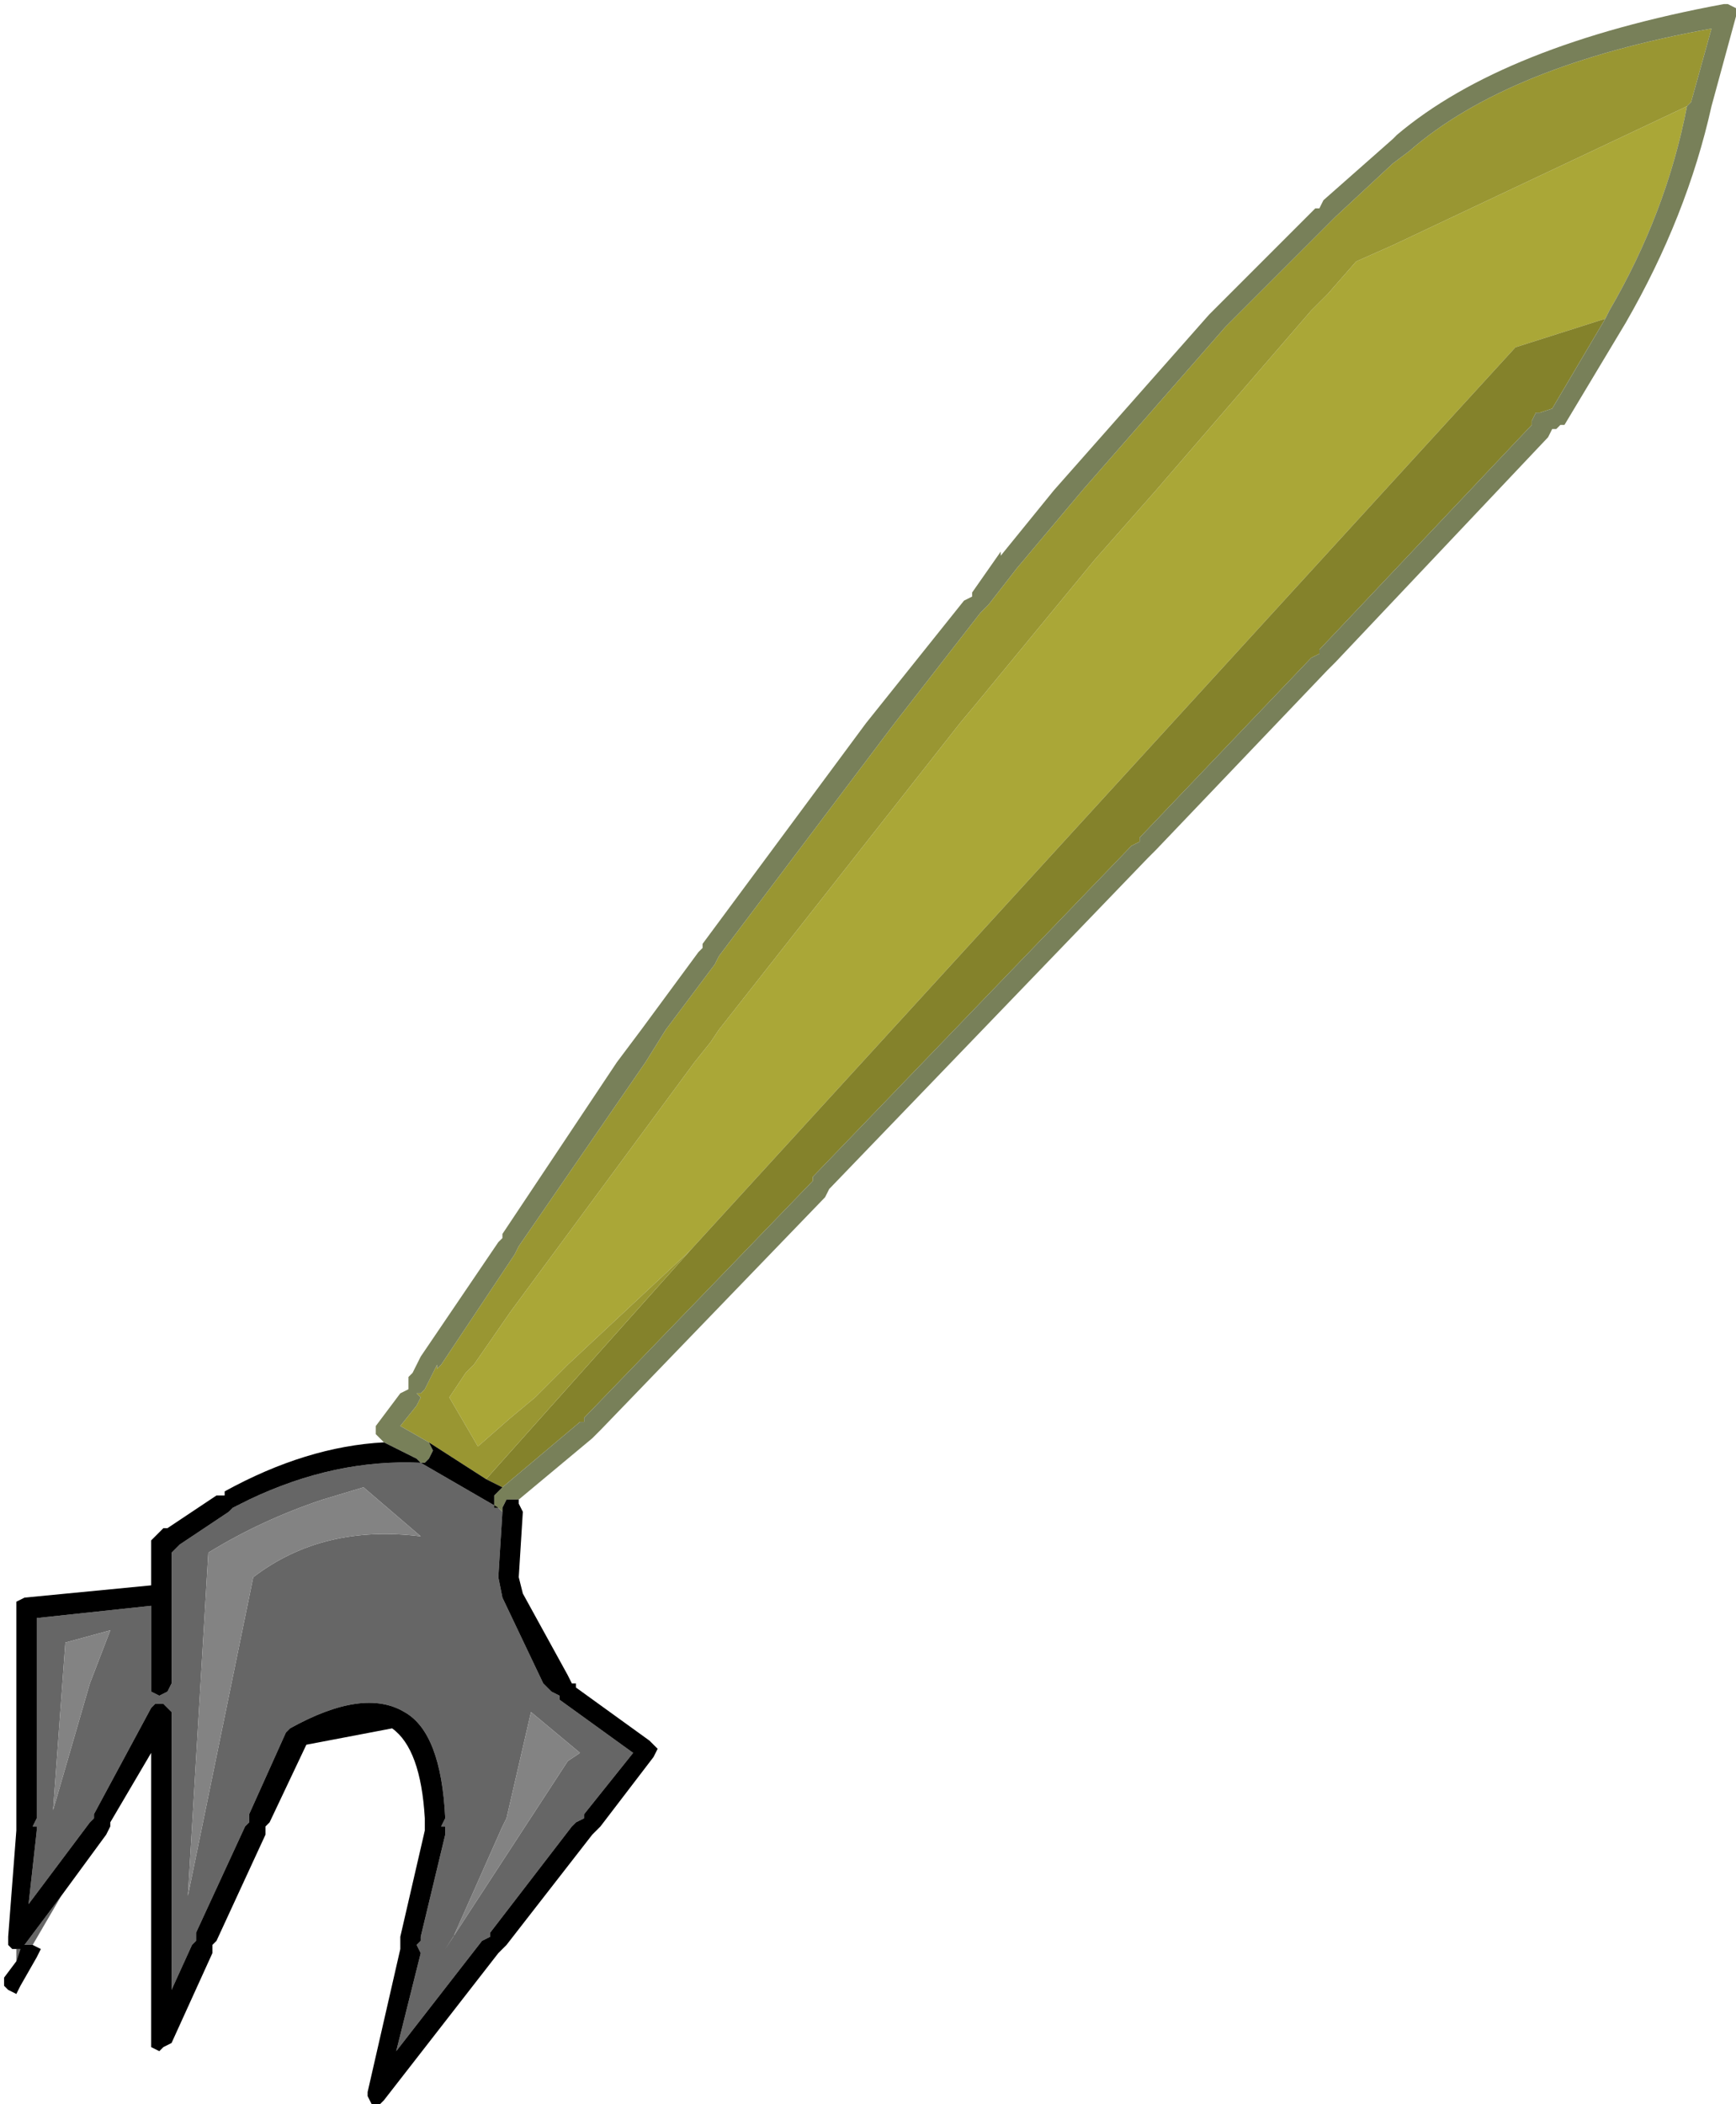 <?xml version="1.0" encoding="UTF-8" standalone="no"?>
<svg xmlns:xlink="http://www.w3.org/1999/xlink" height="25.75px" width="21.25px" xmlns="http://www.w3.org/2000/svg">
  <g transform="matrix(1.0, 0.0, 0.0, 1.0, 16.55, 4.75)">
    <path d="M4.1 -3.45 Q3.85 -2.15 3.15 -0.95 L3.1 -0.85 2.0 -0.5 -8.1 10.55 -9.6 11.95 -9.7 12.05 -10.0 12.35 -10.3 12.6 -10.7 12.95 -11.05 12.35 -10.85 12.05 -10.75 11.95 -10.3 11.3 -8.05 8.25 -7.85 8.0 -7.75 7.85 -4.8 4.1 -4.55 3.8 -3.15 2.1 -2.4 1.25 -0.5 -0.95 -0.3 -1.15 0.05 -1.55 0.5 -1.75 4.1 -3.45" fill="#aaa737" fill-rule="evenodd" stroke="none"/>
    <path d="M3.1 -0.85 L2.45 0.25 2.3 0.3 2.25 0.3 2.2 0.4 2.2 0.45 -0.4 3.2 -0.4 3.25 -0.5 3.3 -2.6 5.5 -2.6 5.55 -2.7 5.6 -6.6 9.65 -6.6 9.7 -9.4 12.6 -9.4 12.65 -9.45 12.65 -10.4 13.45 -10.6 13.35 -8.1 10.55 2.0 -0.5 3.1 -0.85" fill="#84822b" fill-rule="evenodd" stroke="none"/>
    <path d="M-11.3 12.9 L-11.65 12.7 -11.45 12.45 -11.4 12.35 -11.45 12.3 -11.4 12.3 -11.35 12.25 -11.25 12.05 -11.2 11.95 -11.2 12.0 -11.15 11.95 -10.25 10.6 -10.2 10.5 -8.65 8.25 -8.4 7.85 -7.8 7.05 -7.75 6.95 -5.6 4.1 -4.55 2.75 -4.5 2.7 -4.45 2.65 -4.1 2.2 -3.3 1.25 -1.55 -0.75 -0.3 -2.0 -0.25 -2.05 -0.2 -2.1 0.5 -2.75 0.7 -2.9 Q1.9 -3.95 4.4 -4.4 L4.15 -3.5 4.1 -3.45 0.5 -1.75 0.05 -1.55 -0.3 -1.15 -0.5 -0.95 -2.4 1.25 -3.15 2.1 -4.55 3.8 -4.8 4.1 -7.75 7.85 -7.85 8.0 -8.05 8.25 -10.3 11.3 -10.75 11.95 -10.85 12.05 -11.05 12.35 -10.7 12.95 -10.3 12.6 -10.0 12.35 -9.7 12.05 -9.6 11.95 -8.1 10.55 -10.6 13.35 -11.3 12.9" fill="#999632" fill-rule="evenodd" stroke="none"/>
    <path d="M-10.45 13.7 L-10.4 13.75 -10.45 14.55 -10.4 14.8 -9.9 15.85 -9.8 15.95 -9.7 16.0 -9.7 16.05 -8.8 16.7 -9.4 17.45 -9.4 17.5 -9.5 17.55 -9.55 17.6 -10.55 18.9 -10.55 18.95 -10.65 19.0 -11.7 20.35 -11.4 19.15 -11.45 19.05 -11.4 19.0 -11.4 18.95 -11.1 17.7 -11.1 17.6 -11.15 17.6 -11.1 17.5 Q-11.15 16.45 -11.6 16.2 -12.1 15.9 -13.0 16.4 L-13.05 16.45 -13.5 17.45 -13.5 17.5 -13.5 17.55 -13.55 17.6 -14.15 18.9 -14.15 18.95 -14.15 19.0 -14.2 19.05 -14.45 19.6 -14.45 19.1 -14.45 19.05 -14.45 18.95 -14.45 17.6 -14.45 17.5 -14.45 16.2 -14.5 16.15 -14.55 16.1 -14.65 16.1 -14.7 16.15 -15.4 17.45 -15.4 17.5 -15.45 17.55 -16.2 18.55 -16.1 17.65 -16.1 17.6 -16.15 17.6 -16.1 17.5 -16.1 16.0 -16.1 15.95 -16.1 15.85 -16.1 15.05 -14.7 14.9 -14.7 15.85 -14.7 15.95 -14.6 16.0 -14.5 15.95 -14.45 15.85 -14.45 14.25 -14.35 14.15 -13.75 13.75 -13.7 13.7 -13.5 13.6 Q-12.45 13.1 -11.4 13.15 L-10.45 13.7 M-15.8 18.45 L-16.15 19.05 -16.25 19.05 -15.8 18.45 M-16.35 19.25 L-16.35 19.1 -16.3 19.1 -16.25 19.05 -16.3 19.1 -16.35 19.25 M-12.1 13.45 L-12.6 13.6 Q-13.35 13.85 -14.0 14.25 L-14.25 18.45 -13.45 14.55 Q-12.6 13.9 -11.4 14.05 L-12.1 13.45 M-10.35 17.5 L-10.4 17.6 -11.0 18.95 -11.1 19.1 -9.6 16.8 -9.45 16.7 -10.05 16.2 -10.35 17.5 M-15.75 15.35 L-15.9 17.4 -15.45 15.85 -15.2 15.2 -15.75 15.35" fill="#666666" fill-rule="evenodd" stroke="none"/>
    <path d="M-12.1 13.45 L-11.4 14.05 Q-12.6 13.9 -13.45 14.55 L-14.25 18.45 -14.0 14.25 Q-13.35 13.85 -12.6 13.6 L-12.1 13.45 M-10.35 17.5 L-10.05 16.2 -9.45 16.7 -9.6 16.8 -11.1 19.1 -11.0 18.95 -10.4 17.6 -10.35 17.5 M-15.75 15.35 L-15.2 15.2 -15.45 15.85 -15.9 17.4 -15.75 15.35" fill="#838383" fill-rule="evenodd" stroke="none"/>
    <path d="M-11.85 12.9 L-11.9 12.85 -11.95 12.8 -11.95 12.75 -11.95 12.7 -11.65 12.3 -11.55 12.25 -11.55 12.2 -11.55 12.1 -11.5 12.05 -11.45 11.95 -11.4 11.85 -10.45 10.45 -10.4 10.4 -10.4 10.35 -9.0 8.25 -8.7 7.85 -8.0 6.9 -7.95 6.85 -7.95 6.8 -5.95 4.1 -4.75 2.6 -4.65 2.55 -4.65 2.5 -4.3 2.0 -4.3 2.05 -3.65 1.25 -1.75 -0.9 -0.45 -2.2 -0.4 -2.2 -0.35 -2.3 0.5 -3.05 0.55 -3.1 Q1.85 -4.2 4.55 -4.7 L4.6 -4.7 4.7 -4.65 4.7 -4.55 4.4 -3.45 Q4.1 -2.1 3.35 -0.8 L2.6 0.45 2.55 0.45 2.5 0.5 2.4 0.5 2.45 0.5 2.4 0.6 -0.2 3.35 -0.25 3.4 -0.3 3.45 -2.4 5.65 -2.45 5.7 -2.5 5.75 -6.4 9.8 -6.45 9.9 -9.2 12.75 -9.25 12.8 -9.3 12.85 -10.2 13.6 -10.25 13.6 -10.35 13.6 -10.4 13.7 -10.4 13.75 -10.45 13.7 -10.5 13.7 -10.5 13.6 -10.5 13.55 -10.45 13.5 -10.4 13.45 -9.45 12.65 -9.4 12.65 -9.4 12.6 -6.6 9.7 -6.6 9.65 -2.7 5.6 -2.6 5.55 -2.6 5.5 -0.5 3.3 -0.4 3.25 -0.4 3.2 2.2 0.45 2.2 0.4 2.25 0.3 2.3 0.3 2.45 0.25 3.1 -0.85 3.15 -0.95 Q3.85 -2.15 4.1 -3.45 L4.15 -3.5 4.4 -4.4 Q1.9 -3.95 0.7 -2.9 L0.5 -2.75 -0.2 -2.1 -0.25 -2.05 -0.3 -2.0 -1.55 -0.75 -3.3 1.25 -4.1 2.2 -4.45 2.65 -4.5 2.7 -4.55 2.75 -5.6 4.1 -7.75 6.95 -7.8 7.05 -8.4 7.85 -8.65 8.25 -10.2 10.5 -10.25 10.6 -11.15 11.95 -11.2 12.0 -11.2 11.95 -11.25 12.05 -11.35 12.25 -11.4 12.3 -11.45 12.3 -11.4 12.35 -11.45 12.45 -11.65 12.7 -11.3 12.9 -11.25 13.0 -11.3 13.1 -11.35 13.15 -11.4 13.15 -11.45 13.1 -11.85 12.9" fill="#788059" fill-rule="evenodd" stroke="none"/>
    <path d="M-11.85 12.9 L-11.45 13.1 -11.4 13.15 -11.35 13.15 -11.3 13.1 -11.25 13.0 -11.3 12.9 -10.6 13.35 -10.4 13.45 -10.45 13.5 -10.5 13.55 -10.5 13.6 -10.5 13.7 -10.45 13.7 -11.4 13.15 Q-12.45 13.1 -13.5 13.6 L-13.7 13.7 -13.75 13.75 -14.35 14.15 -14.45 14.25 -14.45 15.85 -14.5 15.95 -14.6 16.0 -14.7 15.95 -14.7 15.85 -14.7 14.9 -16.1 15.05 -16.1 15.85 -16.1 15.95 -16.1 16.0 -16.1 17.5 -16.15 17.6 -16.1 17.6 -16.1 17.65 -16.2 18.55 -15.45 17.55 -15.4 17.5 -15.4 17.45 -14.7 16.15 -14.65 16.1 -14.55 16.1 -14.5 16.15 -14.45 16.2 -14.45 17.5 -14.45 17.6 -14.45 18.95 -14.45 19.05 -14.45 19.1 -14.45 19.6 -14.2 19.05 -14.15 19.0 -14.15 18.95 -14.15 18.9 -13.55 17.6 -13.5 17.55 -13.5 17.5 -13.5 17.45 -13.05 16.45 -13.0 16.4 Q-12.1 15.9 -11.6 16.2 -11.15 16.45 -11.1 17.5 L-11.15 17.6 -11.1 17.6 -11.1 17.7 -11.4 18.95 -11.4 19.0 -11.45 19.05 -11.4 19.15 -11.7 20.35 -10.65 19.0 -10.55 18.95 -10.55 18.9 -9.55 17.6 -9.5 17.55 -9.4 17.5 -9.4 17.45 -8.8 16.7 -9.7 16.05 -9.7 16.0 -9.8 15.95 -9.9 15.85 -10.4 14.8 -10.45 14.55 -10.4 13.75 -10.4 13.7 -10.35 13.6 -10.25 13.6 -10.2 13.6 -10.2 13.65 -10.15 13.75 -10.2 14.55 -10.15 14.75 -9.6 15.75 -9.55 15.85 -9.5 15.85 -9.5 15.9 -8.6 16.55 -8.55 16.6 -8.5 16.65 -8.55 16.75 -9.2 17.6 -9.25 17.65 -9.3 17.7 -10.35 19.05 -10.4 19.1 -10.45 19.15 -11.85 20.95 -11.9 21.0 -12.0 21.0 -12.05 20.9 -12.05 20.85 -11.65 19.1 -11.65 19.05 -11.65 18.95 -11.35 17.65 -11.35 17.6 -11.35 17.5 Q-11.4 16.65 -11.75 16.4 L-12.8 16.6 -13.25 17.55 -13.3 17.6 -13.3 17.7 -13.9 19.0 -13.95 19.05 -13.95 19.15 -14.45 20.25 -14.55 20.3 -14.6 20.35 -14.7 20.3 -14.7 20.2 -14.7 19.1 -14.7 19.05 -14.7 18.95 -14.7 17.6 -14.7 17.5 -14.7 16.7 -15.2 17.55 -15.2 17.6 -15.25 17.7 -15.8 18.45 -16.25 19.05 -16.15 19.05 -16.05 19.1 -16.1 19.2 -16.3 19.55 -16.35 19.65 -16.45 19.6 -16.5 19.55 -16.5 19.45 -16.35 19.25 -16.3 19.1 -16.25 19.05 -16.3 19.1 -16.35 19.1 -16.4 19.1 -16.45 19.05 -16.45 18.95 -16.35 17.65 -16.35 17.6 -16.35 17.5 -16.35 16.0 -16.35 15.95 -16.35 15.85 -16.35 14.9 -16.35 14.85 -16.25 14.8 -14.7 14.65 -14.7 14.15 -14.7 14.1 -14.65 14.05 -14.55 13.95 -14.5 13.95 -13.9 13.55 -13.8 13.55 -13.8 13.5 Q-12.8 12.95 -11.85 12.9" fill="#000000" fill-rule="evenodd" stroke="none"/>
  </g>
</svg>

